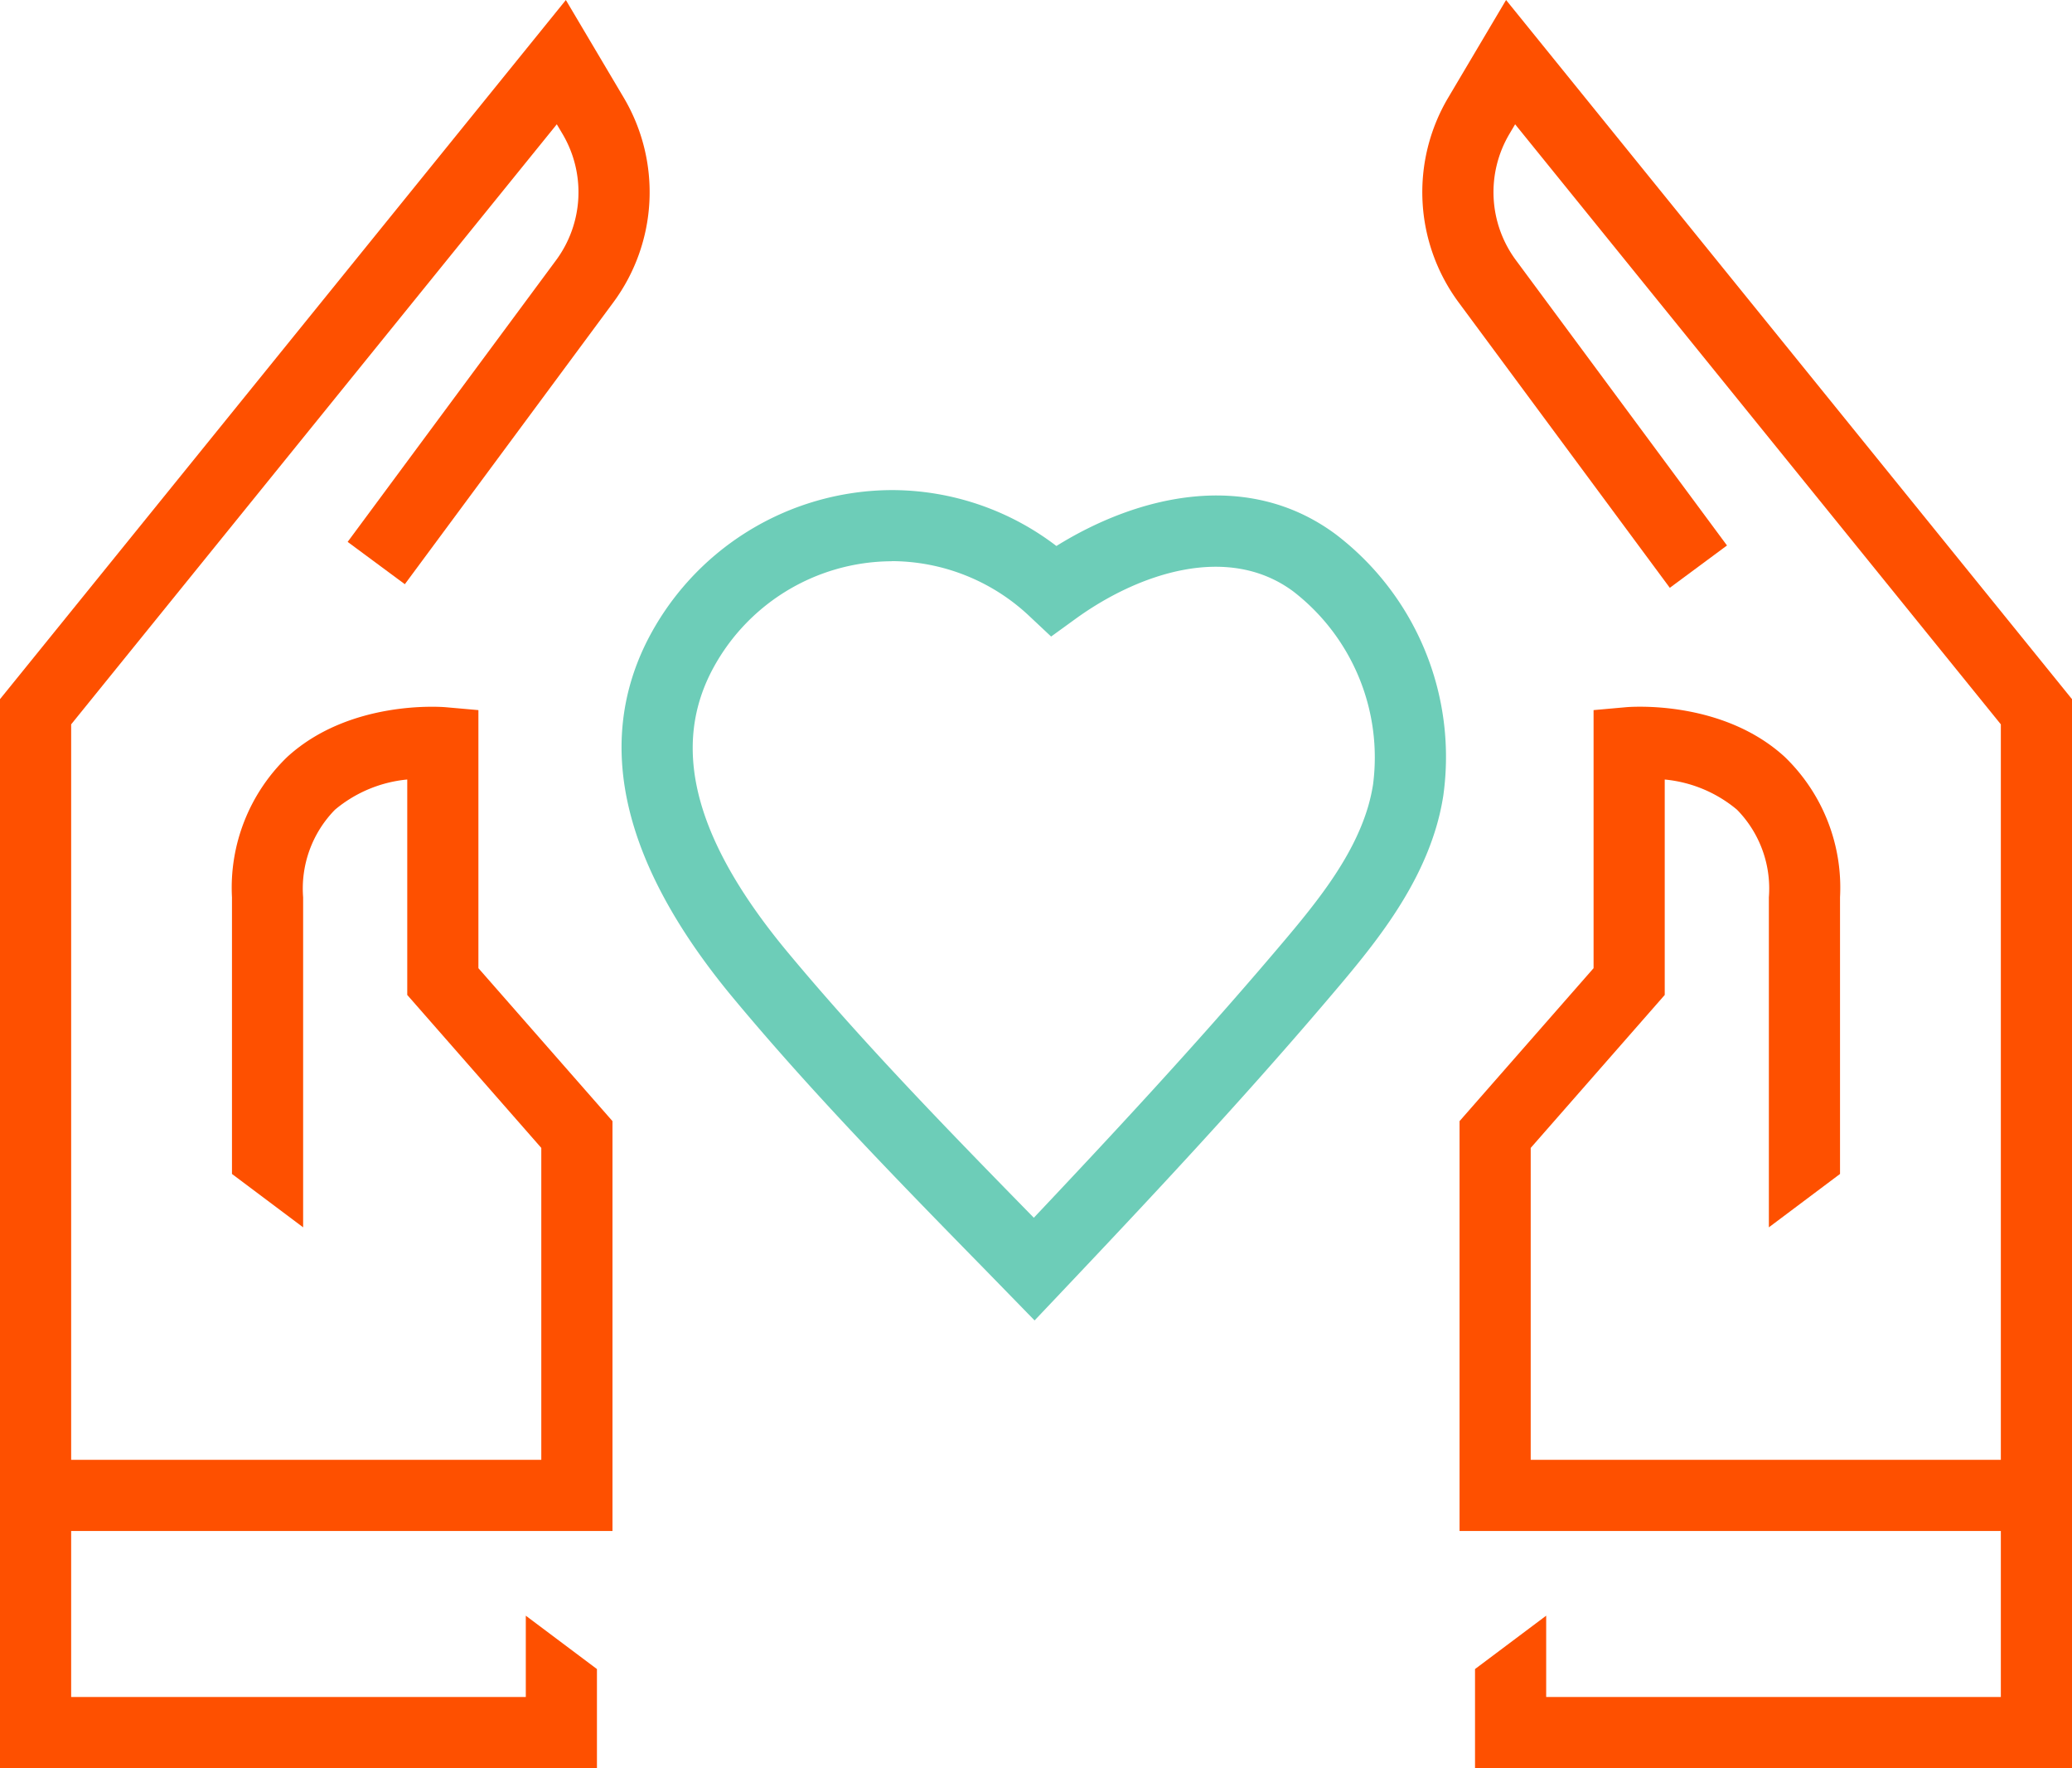 <svg xmlns="http://www.w3.org/2000/svg" width="120" height="102.393" viewBox="0 0 120 102.393">
  <g id="Icon_Family_Support" data-name="Icon_Family Support" transform="translate(-971.428 -8129.046)">
    <path id="Path_42055" data-name="Path 42055" d="M810.428,110.439H775.854V104.7l4.121-3.091v4.708h26.332V49.993l-28.13-34.749-.324.547a6.622,6.622,0,0,0,.374,7.329l12.22,16.514-3.312,2.452-12.22-16.515a10.734,10.734,0,0,1-.608-11.88l3.345-5.645,32.776,40.488Z" transform="translate(281 8121)" fill="#fe5000"/>
    <path id="Path_42056" data-name="Path 42056" d="M808.367,96.705H774.958V72.97l7.762-8.857V49.168L784.6,49c.225-.02,5.559-.449,9.193,2.879a10.516,10.516,0,0,1,3.2,8.131V76.029l-4.121,3.091V60.012a6.522,6.522,0,0,0-1.846-5.077,7.625,7.625,0,0,0-4.185-1.747V65.663l-7.762,8.858V92.584h29.288Z" transform="translate(281 8121)" fill="#fe5000"/>
    <path id="Path_42057" data-name="Path 42057" d="M725,110.439H690.428V48.534L723.2,8.047l3.345,5.643a10.735,10.735,0,0,1-.607,11.881L713.874,41.877l-3.312-2.451L722.629,23.12A6.624,6.624,0,0,0,723,15.791l-.325-.547L694.549,49.993v56.325H720.88V101.61L725,104.7Z" transform="translate(281 8121)" fill="#fe5000"/>
    <path id="Path_42058" data-name="Path 42058" d="M725.9,96.705H692.489V92.584h29.288V74.521l-7.763-8.858V53.187a7.63,7.63,0,0,0-4.184,1.748,6.52,6.52,0,0,0-1.846,5.077V79.12l-4.121-3.091V60.012a10.518,10.518,0,0,1,3.2-8.131c3.634-3.327,8.966-2.9,9.192-2.879l1.88.166V64.113L725.9,72.97Z" transform="translate(281 8121)" fill="#fe5000"/>
    <path id="Path_42059" data-name="Path 42059" d="M750.346,84.512l-2.768-2.84c-4.959-5.064-10.085-10.3-14.68-15.824-6.32-7.6-8.023-14.51-5.059-20.551a15.958,15.958,0,0,1,14.229-8.87,15.708,15.708,0,0,1,9.542,3.237c4.72-2.937,11.076-4.461,16.175-.678a16.2,16.2,0,0,1,6.232,15.134,14.1,14.1,0,0,1-.394,1.769c-1.178,4.023-3.922,7.245-6.343,10.088-5.088,5.978-10.426,11.664-15.457,16.976Zm-8.278-43.964a11.808,11.808,0,0,0-10.529,6.564c-2.213,4.513-.734,9.779,4.526,16.1,4.422,5.314,9.406,10.416,14.237,15.353,4.554-4.822,9.308-9.935,13.841-15.26,2.258-2.652,4.594-5.4,5.525-8.572a10.336,10.336,0,0,0,.279-1.249h0a12.143,12.143,0,0,0-4.618-11.188c-3.81-2.826-9.03-1.021-12.645,1.612l-1.38,1-1.243-1.167a11.664,11.664,0,0,0-7.993-3.2" transform="translate(281 8121)" fill="#6dcdb8"/>
  </g>
</svg>

